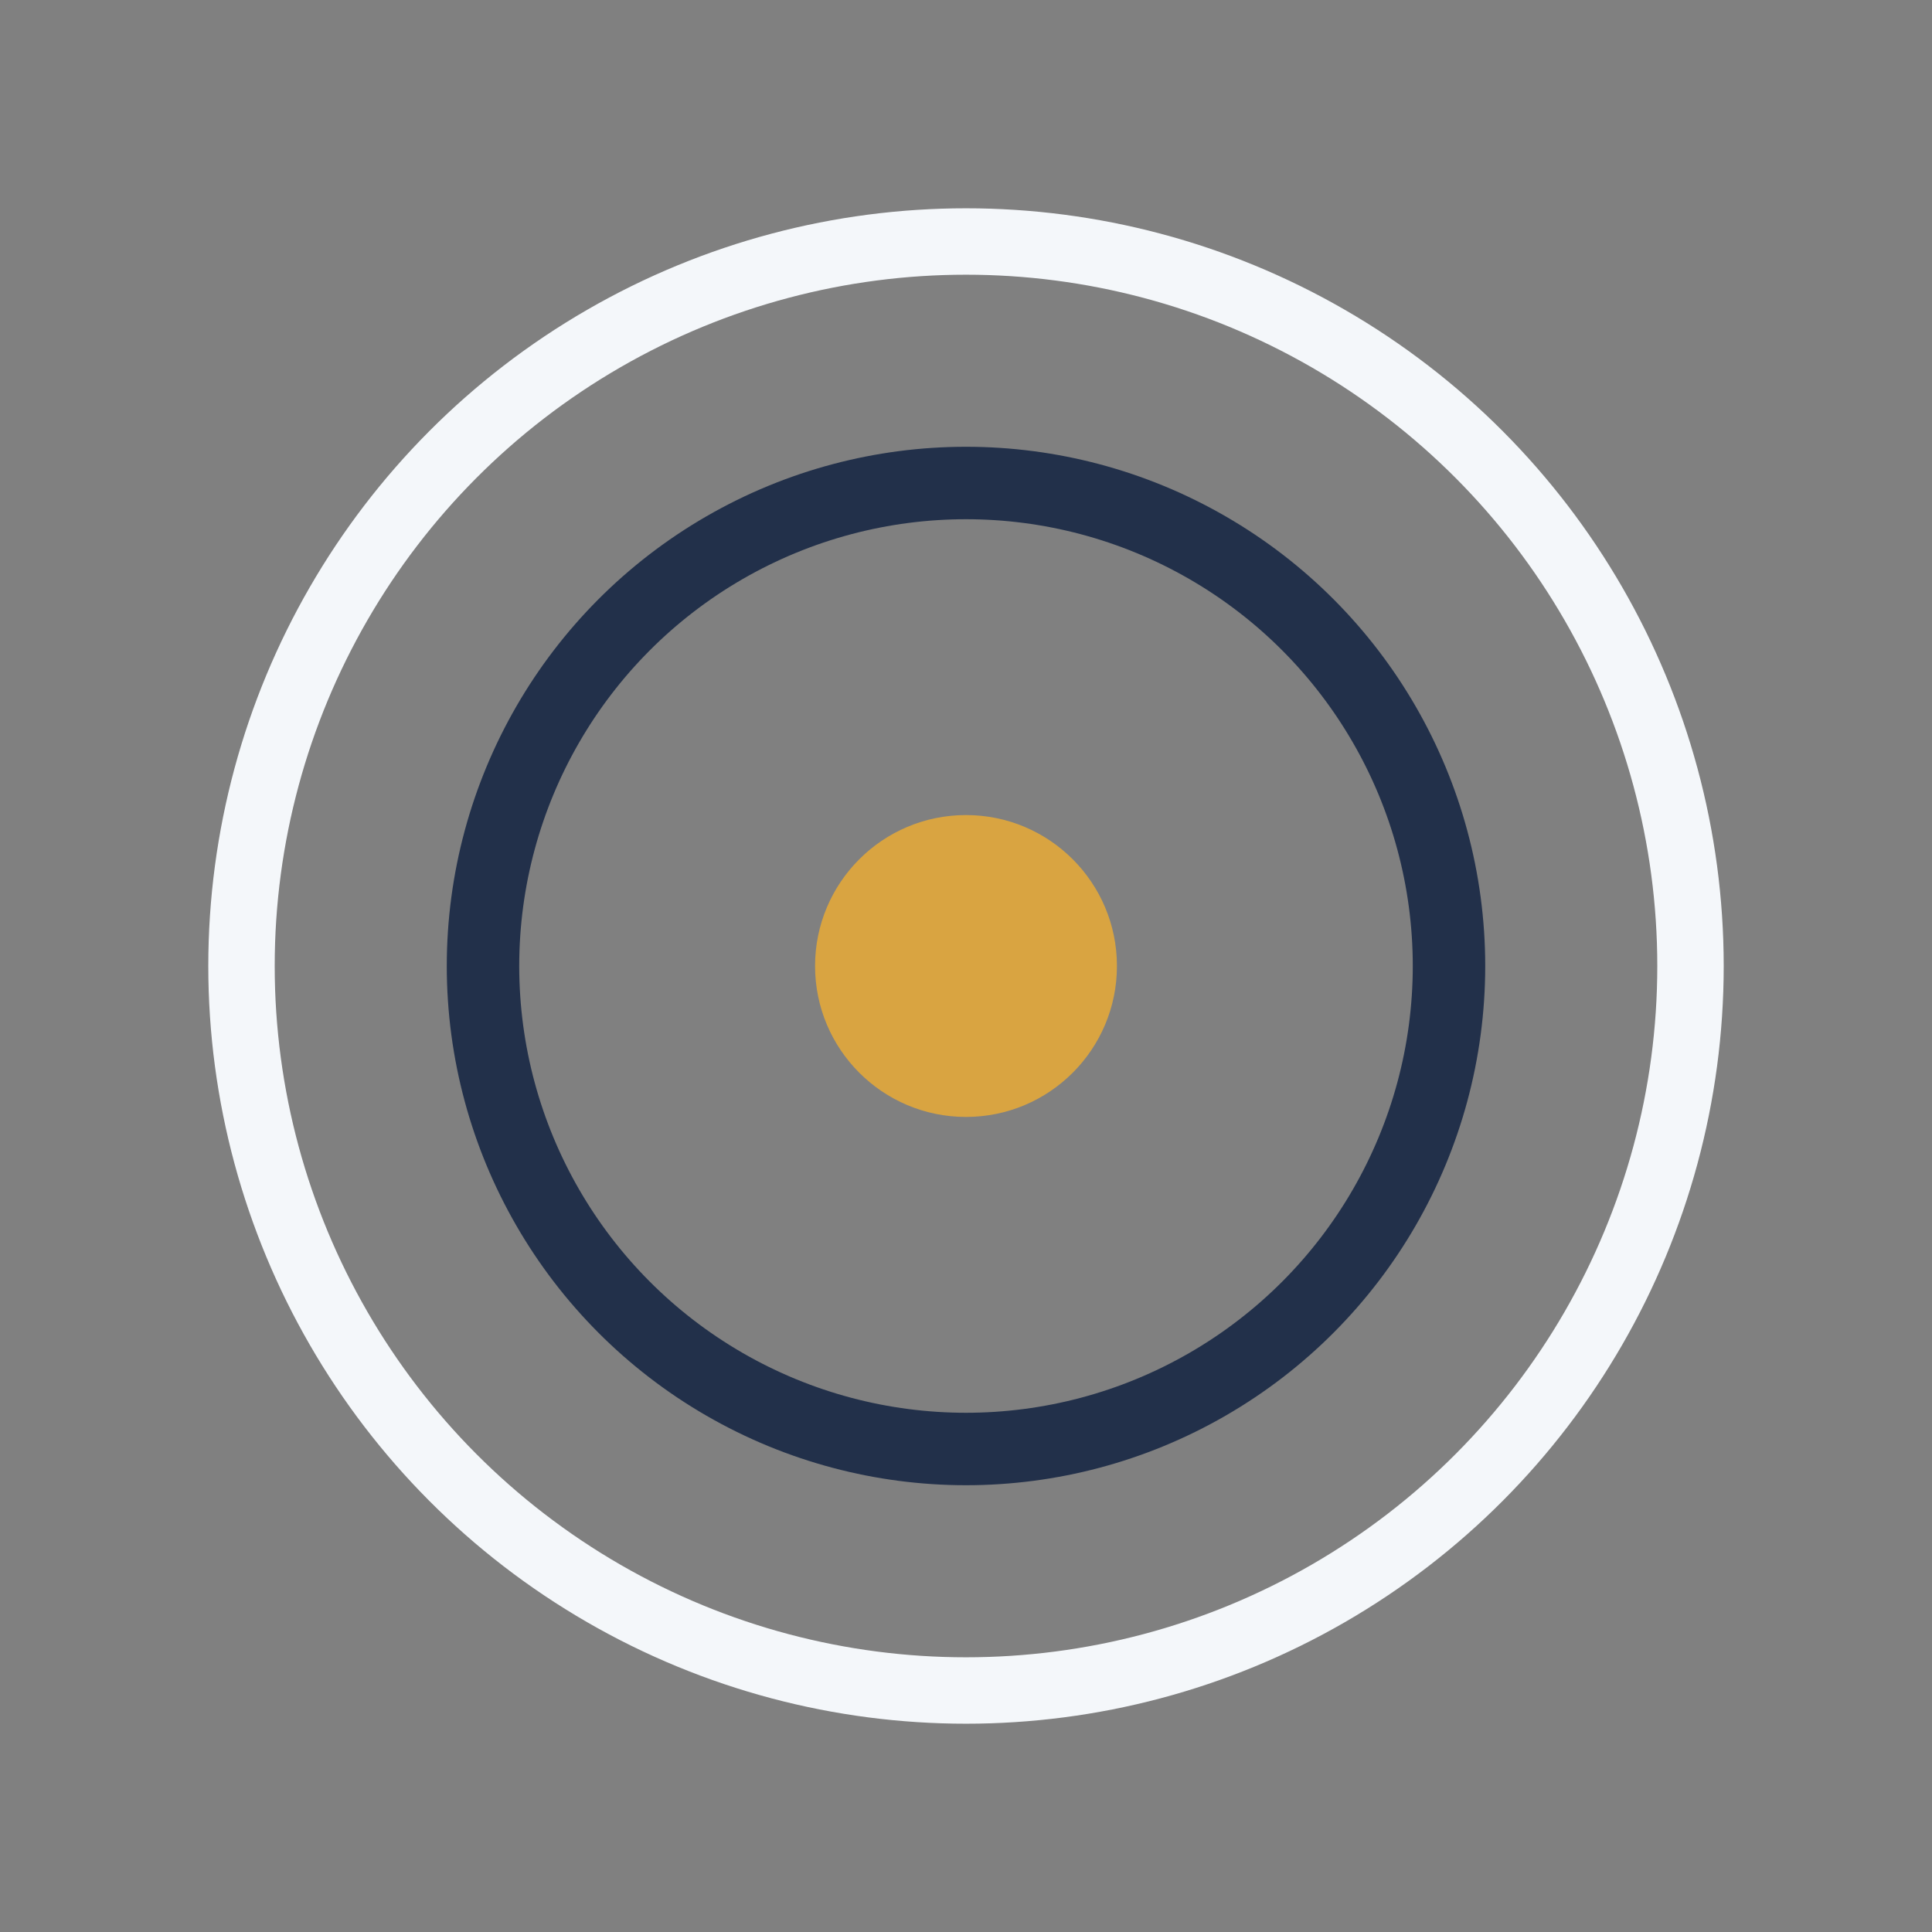 <?xml version="1.0" encoding="UTF-8"?>
<svg xmlns="http://www.w3.org/2000/svg" width="32" height="32" viewBox="0 0 32 32"><rect x="0" y="0" width="32" height="32" fill="#808080" stroke="none"/><circle cx="16" cy="16" r="2.5" fill="#D9A441"/><circle cx="16" cy="16" r="8" fill="none" stroke="#22304A" stroke-width="1.2"/><circle cx="16" cy="16" r="12" fill="none" stroke="#F4F7FA" stroke-width="1.1"/></svg>